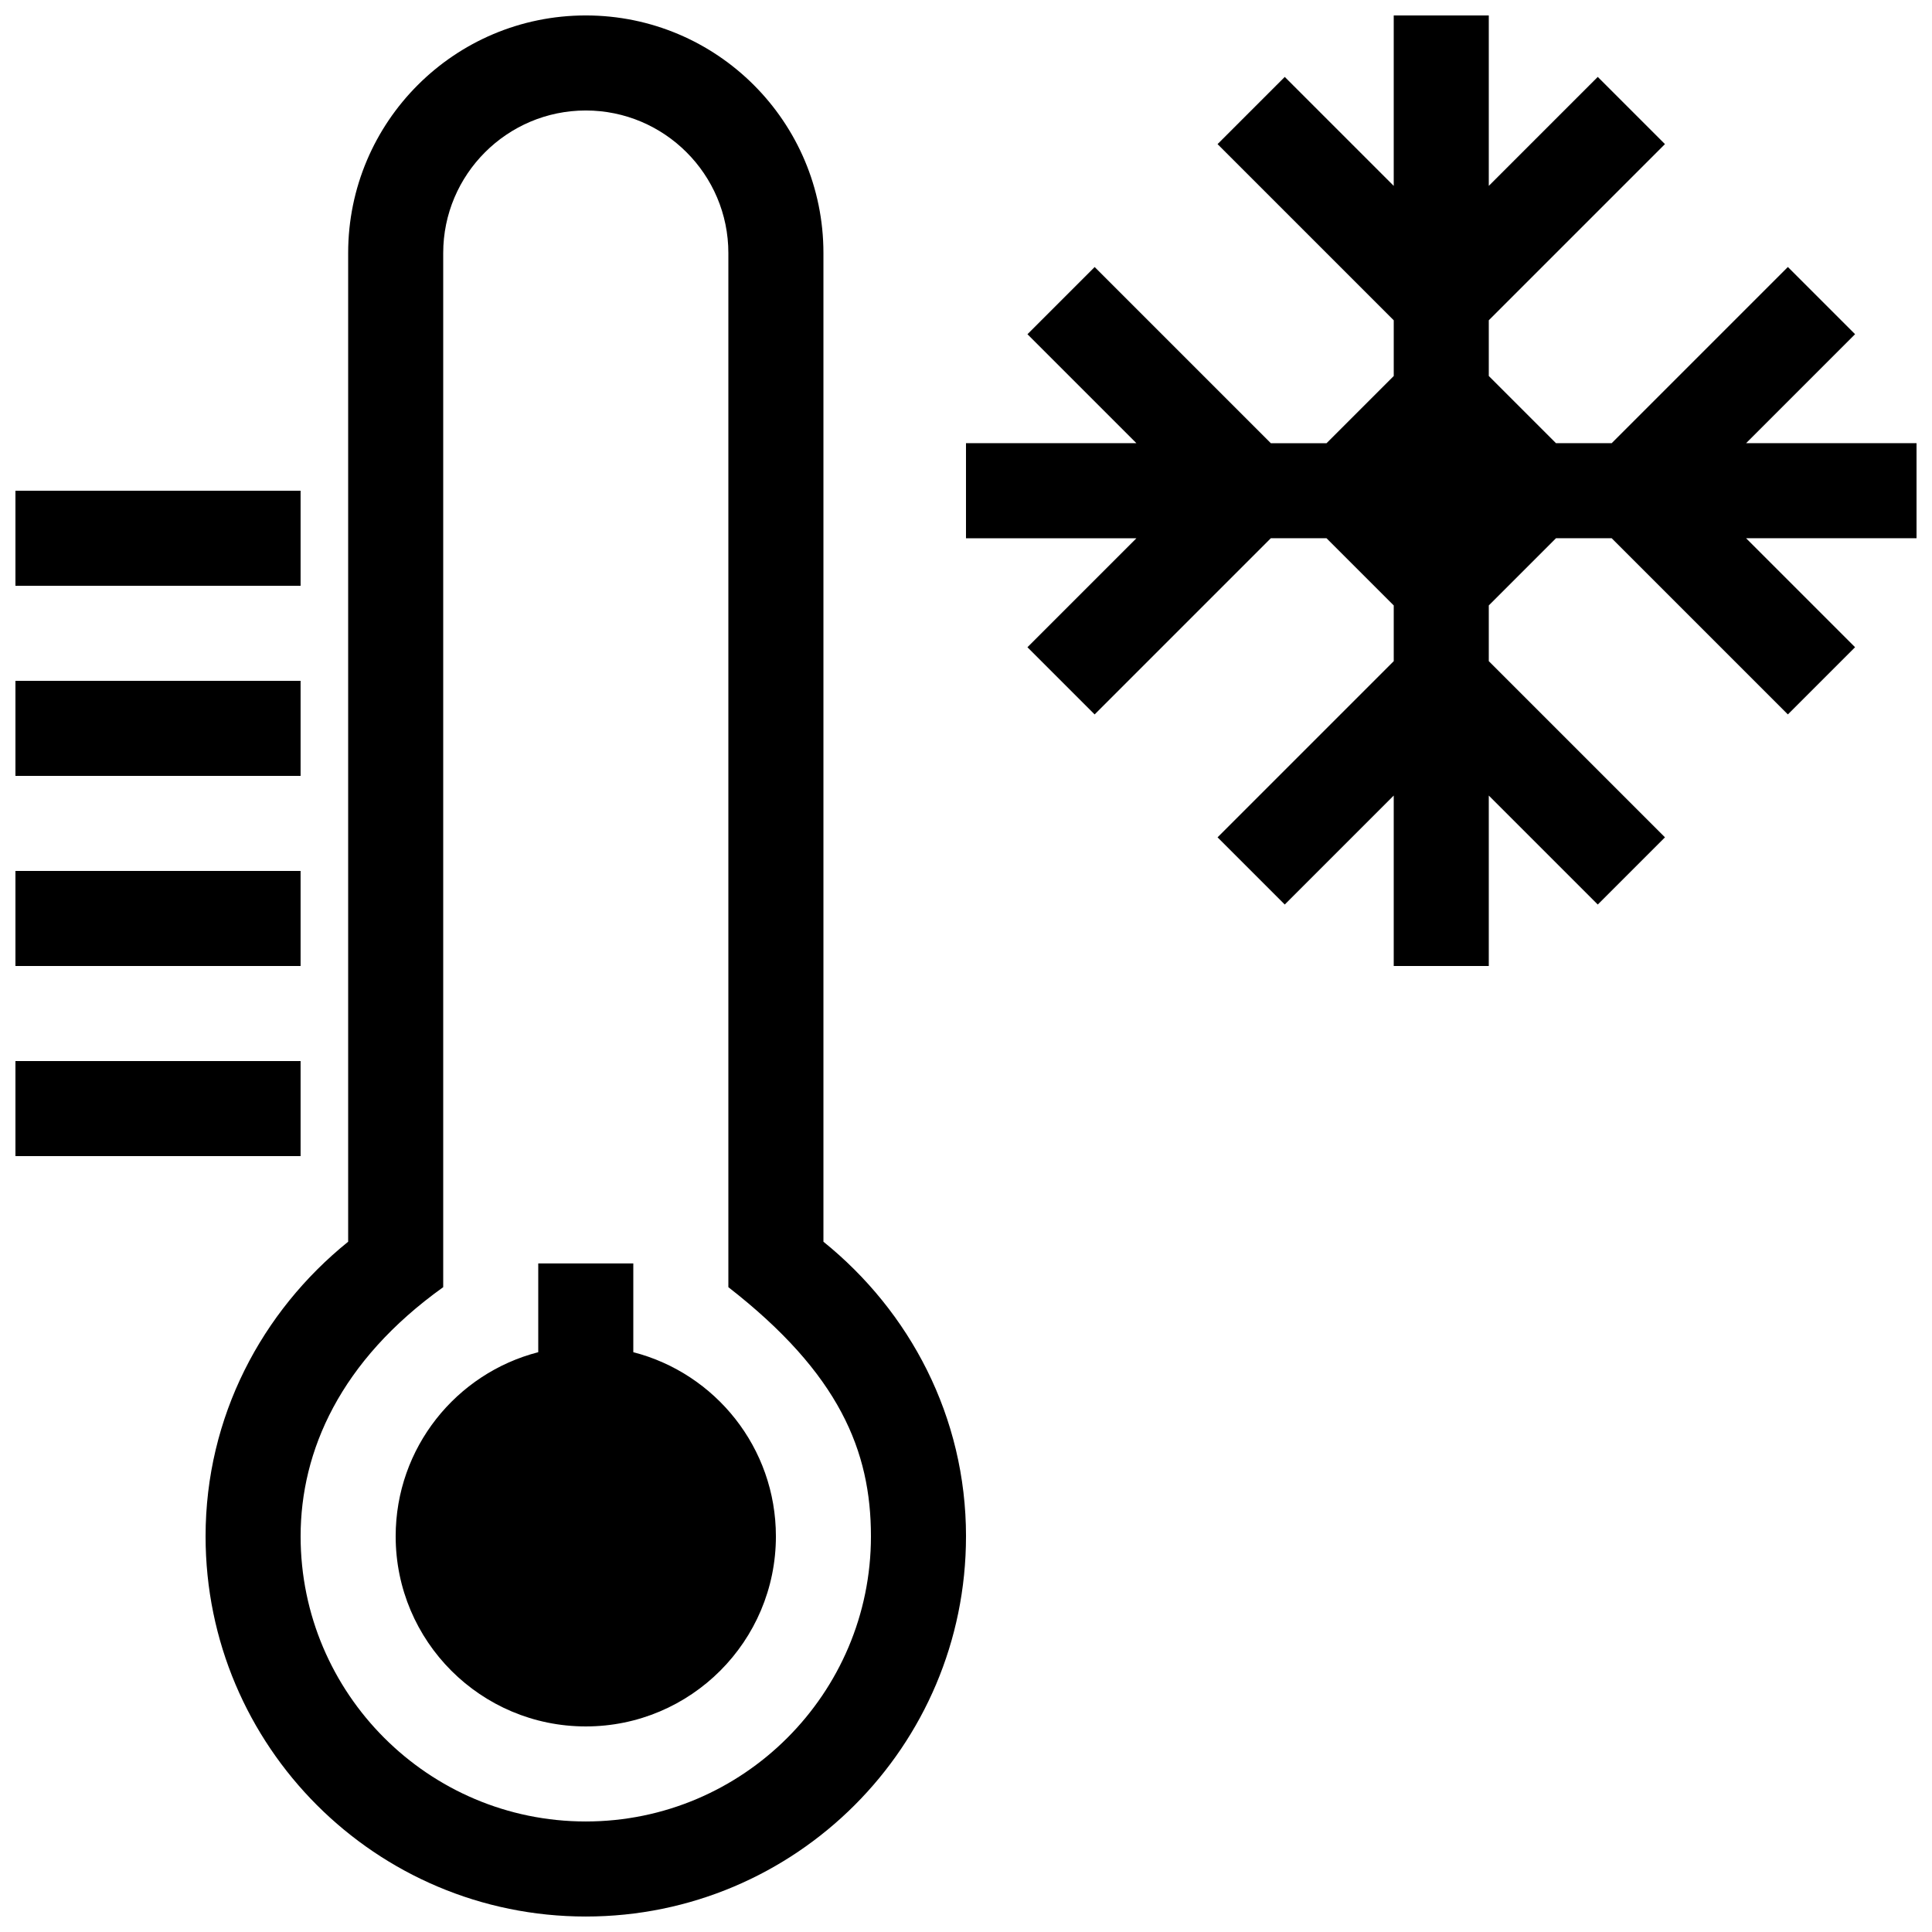 <?xml version="1.0" encoding="UTF-8"?>
<!-- Uploaded to: ICON Repo, www.svgrepo.com, Generator: ICON Repo Mixer Tools -->
<svg width="800px" height="800px" version="1.1" viewBox="144 144 512 512" xmlns="http://www.w3.org/2000/svg">
 <defs>
  <clipPath id="a">
   <path d="m148.09 148.09h503.81v503.81h-503.81z"/>
  </clipPath>
 </defs>
 <g clip-path="url(#a)">
  <path d="m651.9 286.64h-45.168l28.879 28.879-17.809 17.809-46.688-46.688h-14.762l-17.809 17.809v14.762l46.691 46.691-17.809 17.809-28.883-28.879v45.168h-25.191v-45.168l-28.879 28.879-17.809-17.809 46.691-46.691v-14.762l-17.812-17.809h-14.762l-46.691 46.691-17.809-17.809 28.879-28.879h-45.164v-25.191h45.168l-28.879-28.879 17.809-17.809 46.691 46.691h14.762l17.809-17.809v-14.762l-46.691-46.691 17.809-17.809 28.879 28.875v-45.168h25.191v45.168l28.879-28.879 17.809 17.809-46.688 46.688v14.762l17.809 17.809h14.762l46.691-46.691 17.809 17.809-28.879 28.883h45.164zm-428.24-12.594h-75.57v25.191h75.57zm0 50.379h-75.57v25.191h75.57zm0 50.383h-75.57v25.191h75.57zm0 50.379h-75.57v25.191h75.57zm176.34 125.95c0 55.645-45.117 100.76-100.76 100.76s-100.76-45.117-100.76-100.76c0-31.684 14.906-59.605 37.785-78.07v-262c0-34.785 28.191-62.977 62.977-62.977 34.781 0 62.977 28.191 62.977 62.977v262c22.875 18.465 37.785 46.387 37.785 78.07zm-25.191 0c0-22.582-8.332-43.105-37.785-66.023v-274.05c0-20.84-16.949-37.785-37.785-37.785-20.836 0-37.785 16.949-37.785 37.785v274.05c-27.328 19.543-37.789 43.445-37.789 66.023 0 41.672 33.902 75.57 75.57 75.57 41.672 0 75.574-33.898 75.574-75.57zm-62.977-48.793v-23.531h-25.191v23.531c-21.73 5.598-37.785 25.32-37.785 48.793 0 27.82 22.562 50.383 50.383 50.383 27.82 0 50.383-22.562 50.383-50.383-0.004-23.473-16.059-43.195-37.789-48.793z"/>
 </g>
</svg>